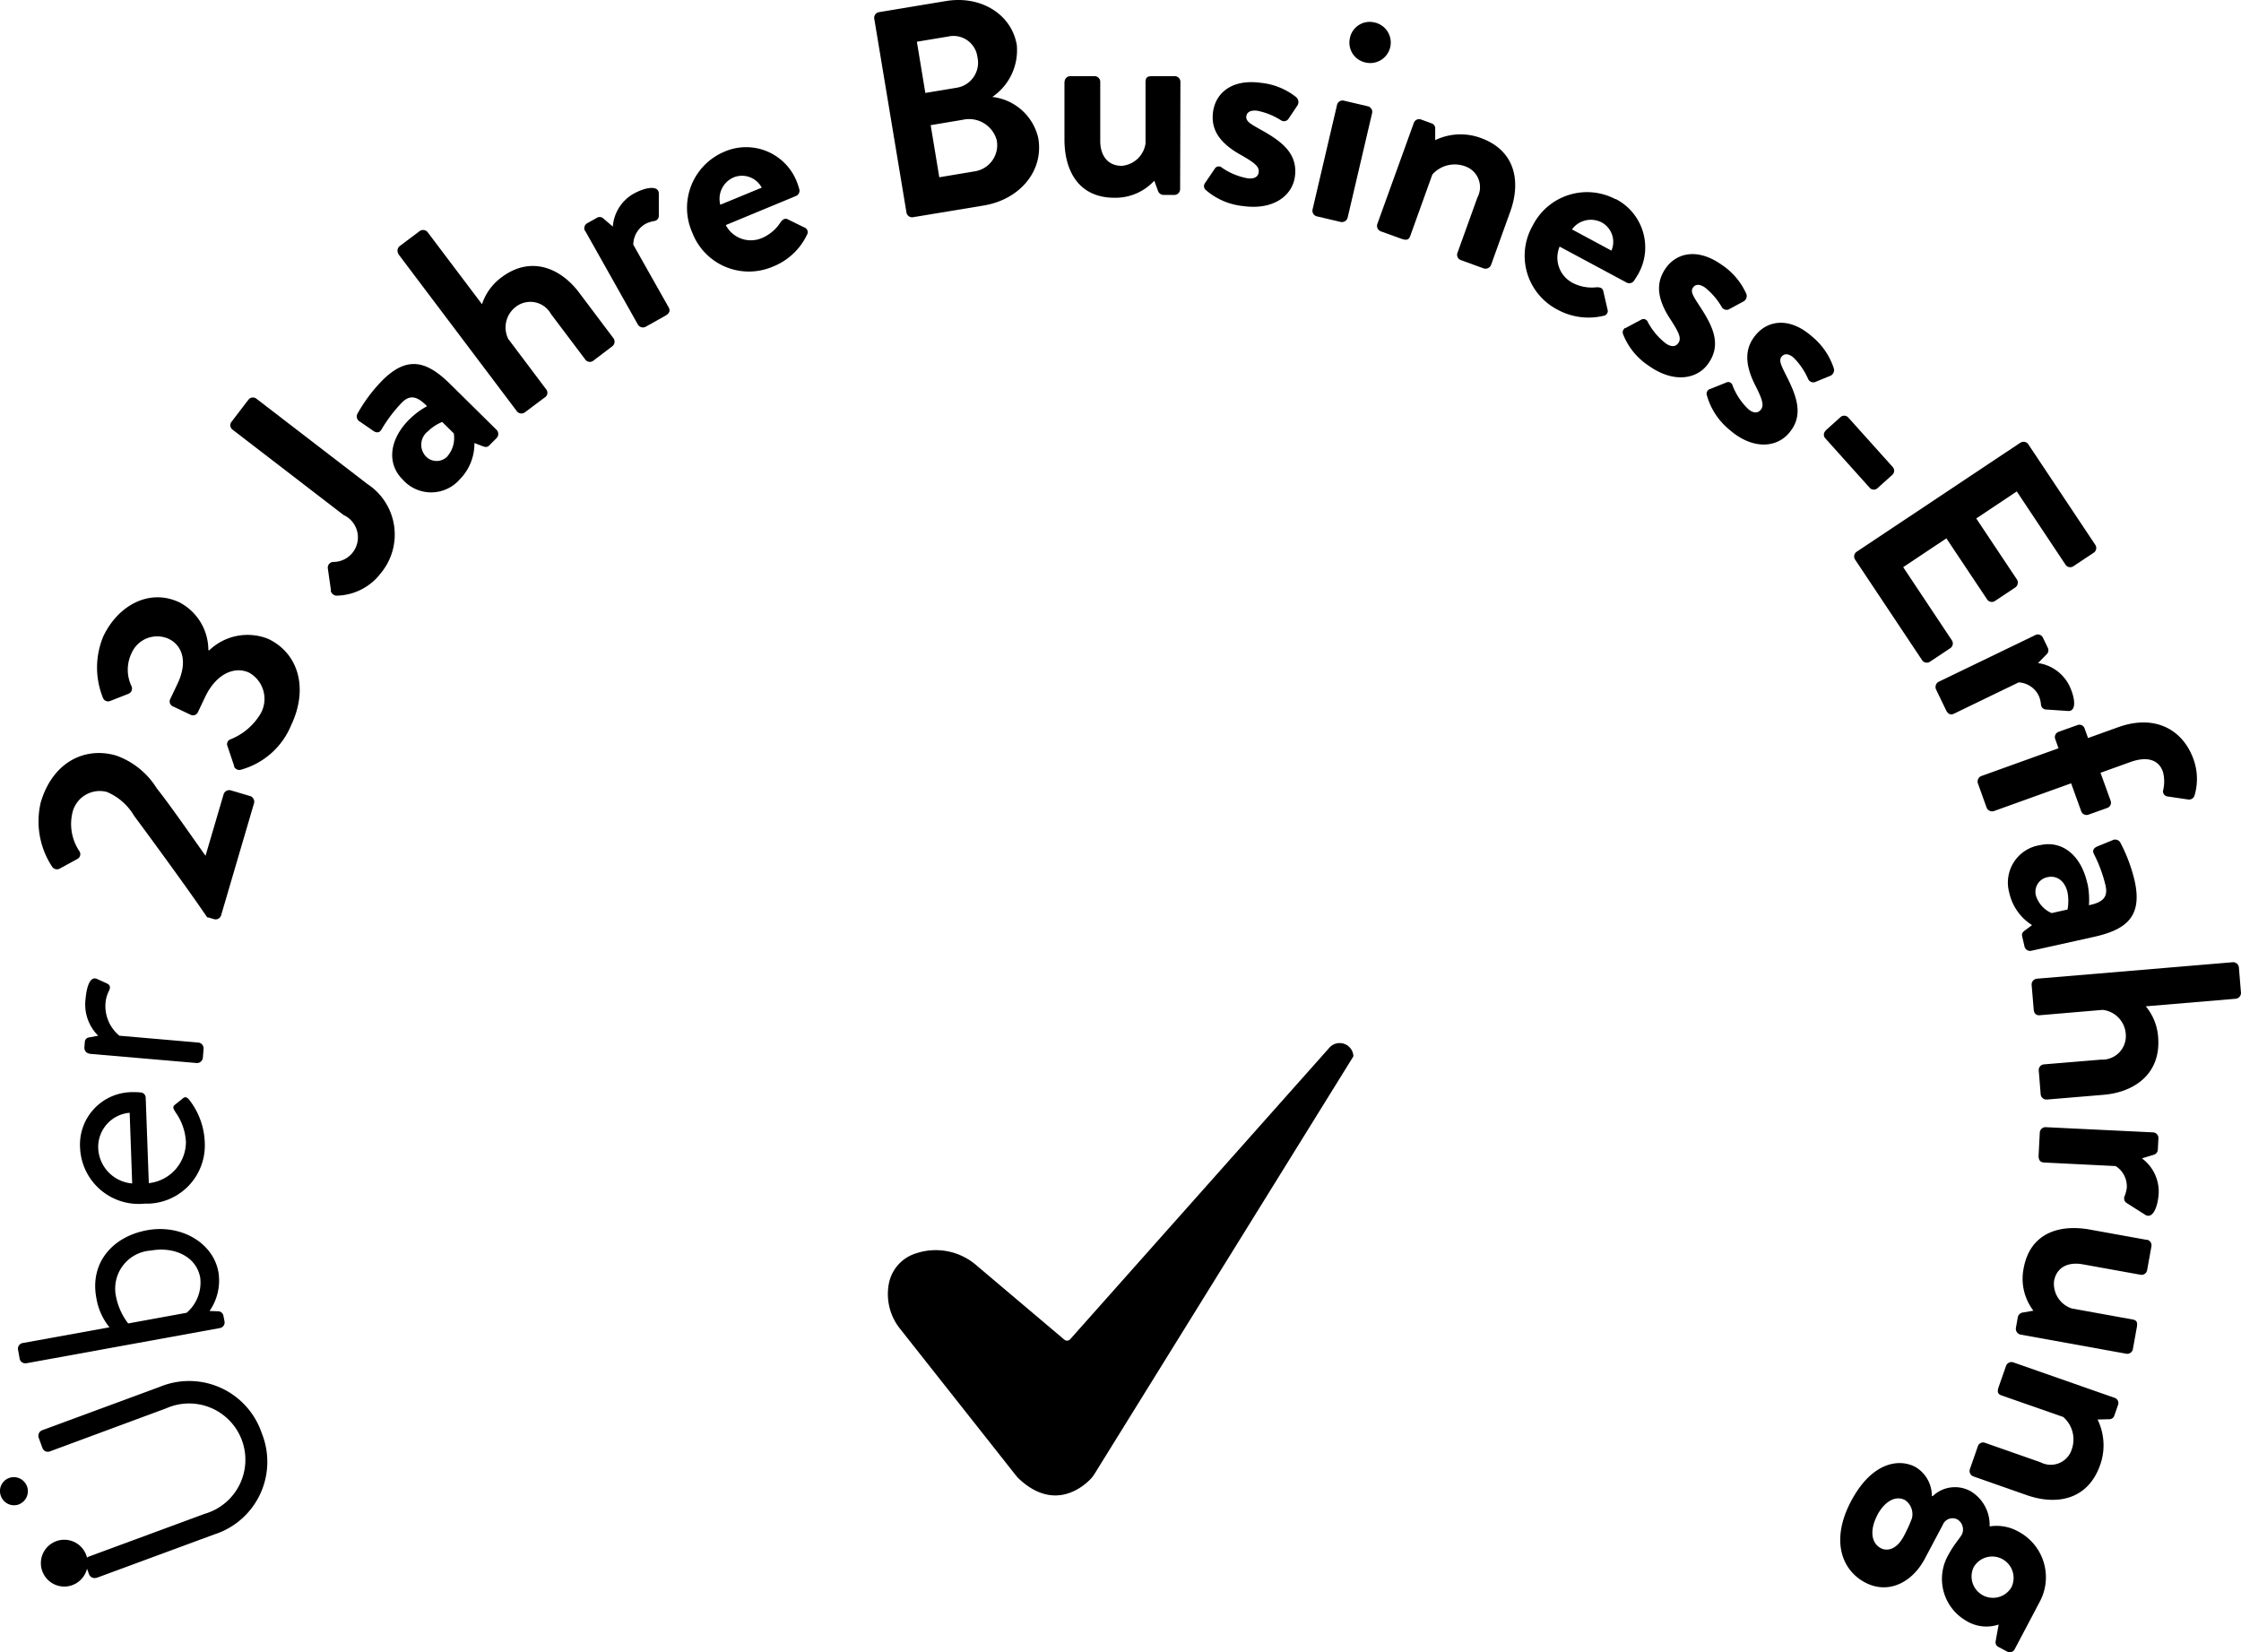 <svg xmlns="http://www.w3.org/2000/svg" width="150.935" height="111.285" viewBox="0 0 150.935 111.285">
  <g id="Ebene_1" data-name="Ebene 1" transform="translate(0.003 0)">
    <g id="Gruppe_91" data-name="Gruppe 91">
      <g id="Gruppe_90" data-name="Gruppe 90">
        <path id="Pfad_208" data-name="Pfad 208" d="M1.29,101.32a.943.943,0,0,1-1.23-.55.937.937,0,0,1,.57-1.23.948.948,0,0,1,.65,1.78Zm1.46,3.96a1.576,1.576,0,1,1,0,.01Zm3.74.99a.4.4,0,0,1-.49-.22l-.26-.71a.382.382,0,0,1,.22-.49l7.83-2.89a3.79,3.79,0,1,0-2.58-7.11L3.35,97.76a.385.385,0,0,1-.49-.22l-.26-.71a.4.4,0,0,1,.22-.49l7.94-2.93a5.16,5.16,0,0,1,6.87,3.13,5.135,5.135,0,0,1-3.2,6.81l-7.94,2.93Z"/>
        <path id="Pfad_209" data-name="Pfad 209" d="M1.76,91.82a.383.383,0,0,1-.44-.31l-.11-.61a.383.383,0,0,1,.31-.44L7.37,89.4a4.209,4.209,0,0,1-.89-2.01c-.43-2.36,1.12-4.11,3.43-4.53,2.26-.41,4.44.82,4.8,2.83a3.587,3.587,0,0,1-.6,2.61l.55.02a.369.369,0,0,1,.38.28l.08.41a.383.383,0,0,1-.31.44L1.78,91.82Zm11.72-5.77c-.26-1.44-1.78-2.1-3.32-1.82a2.568,2.568,0,0,0-2.35,3.09,4.334,4.334,0,0,0,.82,1.82l3.94-.72a2.686,2.686,0,0,0,.91-2.38Z"/>
        <path id="Pfad_210" data-name="Pfad 210" d="M5.39,77.31a3.532,3.532,0,0,1,3.53-3.75,4.875,4.875,0,0,1,.54.02.361.361,0,0,1,.35.35l.21,5.76a2.8,2.8,0,0,0,2.5-2.77,3.782,3.782,0,0,0-.67-1.96c-.17-.27-.27-.39-.06-.56.16-.13.29-.23.45-.36.17-.15.29-.23.52.06A4.941,4.941,0,0,1,13.79,77a3.921,3.921,0,0,1-4.06,4.07A3.948,3.948,0,0,1,5.39,77.3Zm3.34-2.36a2.314,2.314,0,0,0-2.12,2.32A2.488,2.488,0,0,0,8.9,79.71Z"/>
        <path id="Pfad_211" data-name="Pfad 211" d="M6.03,70.97a.4.4,0,0,1-.35-.41l.03-.38a.325.325,0,0,1,.31-.31l.59-.11a2.967,2.967,0,0,1-.85-2.48c.05-.6.24-1.59.78-1.34l.66.3c.25.12.23.3.14.49a2.206,2.206,0,0,0-.23.76,2.584,2.584,0,0,0,.93,2.27l5.32.46a.4.4,0,0,1,.35.41l-.05.62a.4.4,0,0,1-.41.35l-7.21-.62Z"/>
        <path id="Pfad_212" data-name="Pfad 212" d="M13.96,61.8c-1.16-1.72-3.6-5.06-4.93-6.85a3.858,3.858,0,0,0-1.84-1.61,1.888,1.888,0,0,0-2.34,1.52,3.276,3.276,0,0,0,.5,2.48.363.363,0,0,1-.15.52l-1.19.65a.389.389,0,0,1-.5-.13,5.544,5.544,0,0,1-.77-4.33c.81-2.75,3-3.77,5.08-3.16a5.293,5.293,0,0,1,2.73,2.2c.93,1.17,2.3,3.16,3.29,4.55l1.22-4.15a.4.4,0,0,1,.47-.26l1.32.39a.4.4,0,0,1,.26.47l-2.22,7.56a.385.385,0,0,1-.47.26l-.44-.13Z"/>
        <path id="Pfad_213" data-name="Pfad 213" d="M15.77,51.6l-.45-1.34a.342.342,0,0,1,.22-.47,4.145,4.145,0,0,0,2.03-1.76,2.023,2.023,0,0,0-.79-2.72c-.94-.45-2.2.02-2.97,1.64l-.48,1.01a.363.363,0,0,1-.52.17l-1.14-.54a.363.363,0,0,1-.2-.52l.48-1.01c.71-1.48.33-2.59-.59-3.03a1.88,1.88,0,0,0-2.5.96,2.569,2.569,0,0,0,0,2.24.381.381,0,0,1-.21.5l-1.25.49A.367.367,0,0,1,6.93,47a5.436,5.436,0,0,1,.03-4.15c1-2.09,3.11-3.24,5.14-2.27a3.634,3.634,0,0,1,1.93,3.2l.05.03a3.733,3.733,0,0,1,3.98-.78c2.04.97,2.73,3.34,1.54,5.83a5.133,5.133,0,0,1-3.4,2.99.38.38,0,0,1-.44-.23Z"/>
        <path id="Pfad_214" data-name="Pfad 214" d="M22.29,39.78l-.21-1.47a.383.383,0,0,1,.38-.46,1.656,1.656,0,0,0,.68-3.16l-7.48-5.75a.37.37,0,0,1-.07-.53l1.14-1.49a.382.382,0,0,1,.53-.07l7.48,5.75a4.069,4.069,0,0,1,.91,6,3.819,3.819,0,0,1-3.01,1.52.425.425,0,0,1-.37-.34Z"/>
        <path id="Pfad_215" data-name="Pfad 215" d="M27.58,28.24a4.988,4.988,0,0,1,1.18-.88c-.71-.73-1.19-.76-1.71-.23a9.759,9.759,0,0,0-1.36,1.8c-.14.25-.37.23-.58.07l-.87-.6a.393.393,0,0,1-.16-.55,10.565,10.565,0,0,1,1.64-2.2c1.76-1.78,3.09-1.28,4.64.26l3.09,3.05a.4.4,0,0,1,0,.54l-.51.51c-.1.1-.21.13-.44.04l-.55-.21a3.421,3.421,0,0,1-.99,2.45,2.557,2.557,0,0,1-3.85,0c-1.01-1-.98-2.6.46-4.05Zm2.56,2.48a1.884,1.884,0,0,0,.42-1.53l-.78-.77a3.026,3.026,0,0,0-.96.63,1.141,1.141,0,0,0-.15,1.68,1.007,1.007,0,0,0,1.47,0Z"/>
        <path id="Pfad_216" data-name="Pfad 216" d="M26.84,17.11a.4.4,0,0,1,.07-.53l1.36-1.02a.392.392,0,0,1,.53.08l3.66,4.85a3.684,3.684,0,0,1,1.3-1.8c2.03-1.53,4.04-.59,5.25,1.03l2.31,3.07a.392.392,0,0,1-.08.53l-1.29.98a.379.379,0,0,1-.53-.08L37.1,21.14a1.59,1.59,0,0,0-2.34-.49,1.741,1.741,0,0,0-.53,2.18l2.55,3.39a.366.366,0,0,1-.11.56l-1.33,1a.392.392,0,0,1-.53-.08L26.84,17.13Z"/>
        <path id="Pfad_217" data-name="Pfad 217" d="M39.4,15.56a.384.384,0,0,1,.14-.52l.66-.37a.361.361,0,0,1,.44.05l.63.54a2.8,2.8,0,0,1,1.36-2.19c.82-.46,1.7-.61,1.74-.06v1.5a.358.358,0,0,1-.32.38,2.012,2.012,0,0,0-.56.18,1.631,1.631,0,0,0-.84,1.41l2.38,4.22c.14.24.03.42-.21.56l-1.34.75a.393.393,0,0,1-.52-.15l-3.55-6.31Z"/>
        <path id="Pfad_218" data-name="Pfad 218" d="M48.78,10.22a3.668,3.668,0,0,1,4.88,2.01,5.08,5.08,0,0,1,.17.51.383.383,0,0,1-.22.46l-4.73,1.96a1.9,1.9,0,0,0,2.44.87,2.786,2.786,0,0,0,1.25-1.06c.14-.19.29-.29.48-.2l1.12.55a.335.335,0,0,1,.18.49,4.293,4.293,0,0,1-2.33,2.16,4.084,4.084,0,0,1-5.4-2.31,4.1,4.1,0,0,1,2.16-5.44Zm2.52,2.42a1.5,1.5,0,0,0-1.87-.7,1.571,1.571,0,0,0-.92,1.85l2.79-1.15Z"/>
        <path id="Pfad_219" data-name="Pfad 219" d="M58.88,1.26a.381.381,0,0,1,.31-.44L63.71.07c2.35-.39,4.42.89,4.77,2.96a3.81,3.81,0,0,1-1.65,3.5,3.586,3.586,0,0,1,3.1,2.79c.37,2.21-1.26,4.12-3.67,4.52l-4.77.79a.386.386,0,0,1-.44-.31L58.88,1.26Zm5.55,4.65a1.709,1.709,0,0,0,1.4-2.06,1.628,1.628,0,0,0-1.97-1.39l-2.11.35.57,3.45,2.11-.35Zm1.22,5.63a1.785,1.785,0,0,0,1.48-2.09,1.931,1.931,0,0,0-2.3-1.38l-2.15.36.58,3.51Z"/>
        <path id="Pfad_220" data-name="Pfad 220" d="M71.7,5.51a.38.38,0,0,1,.38-.38h1.64a.38.38,0,0,1,.38.38V9.45c-.01,1.06.53,1.72,1.45,1.72a1.766,1.766,0,0,0,1.6-1.5V5.51c.01-.3.13-.38.45-.38h1.52a.38.38,0,0,1,.38.38l-.02,7.24a.393.393,0,0,1-.38.38h-.74a.408.408,0,0,1-.38-.3l-.24-.66a3.546,3.546,0,0,1-2.68,1.15c-2.48,0-3.38-1.91-3.37-3.95V5.49Z"/>
        <path id="Pfad_221" data-name="Pfad 221" d="M81.13,12.37l.68-1a.309.309,0,0,1,.48-.08,4.421,4.421,0,0,0,1.74.72c.4.05.7-.07.74-.4.05-.36-.2-.61-1.19-1.17-1.44-.8-2.05-1.71-1.88-2.92s1.21-2.22,3.23-1.94a4.541,4.541,0,0,1,2.35.95.437.437,0,0,1,.11.56l-.63.94a.372.372,0,0,1-.49.07,4.63,4.63,0,0,0-1.59-.64c-.48-.06-.7.11-.74.36-.05.36.29.53.98.92,1.44.8,2.5,1.62,2.29,3.16-.18,1.31-1.48,2.26-3.48,1.98a4.528,4.528,0,0,1-2.53-1.09.336.336,0,0,1-.06-.43Z"/>
        <path id="Pfad_222" data-name="Pfad 222" d="M90.05,7.06a.378.378,0,0,1,.46-.28l1.62.38a.384.384,0,0,1,.28.46l-1.65,7.05a.4.4,0,0,1-.46.28l-1.62-.38a.389.389,0,0,1-.28-.46l1.65-7.05Zm.87-4.52a1.358,1.358,0,0,1,1.64-1.03,1.382,1.382,0,1,1-.63,2.69,1.363,1.363,0,0,1-1.01-1.65Z"/>
        <path id="Pfad_223" data-name="Pfad 223" d="M95.22,8.28a.378.378,0,0,1,.49-.23l.71.26a.35.35,0,0,1,.24.34v.79a3.933,3.933,0,0,1,3.06-.15c2.39.86,2.7,3,2,4.95l-1.3,3.61a.4.4,0,0,1-.49.23l-1.54-.56a.378.378,0,0,1-.23-.49l1.34-3.72a1.484,1.484,0,0,0-.83-2.11,2.019,2.019,0,0,0-2.2.55l-1.49,4.14c-.09.26-.24.32-.6.19l-1.39-.5a.4.4,0,0,1-.23-.49l2.46-6.81Z"/>
        <path id="Pfad_224" data-name="Pfad 224" d="M108.81,13.4a3.664,3.664,0,0,1,1.53,5.05c-.07.12-.21.34-.29.46a.383.383,0,0,1-.5.12l-4.51-2.42a1.915,1.915,0,0,0,.87,2.44,2.8,2.8,0,0,0,1.61.3c.23-.01.41.04.46.25l.28,1.22a.329.329,0,0,1-.26.45,4.36,4.36,0,0,1-3.15-.44,4.081,4.081,0,0,1-1.62-5.64,4.1,4.1,0,0,1,5.58-1.77Zm-.28,3.48a1.491,1.491,0,0,0-.64-1.89,1.581,1.581,0,0,0-2.02.46l2.66,1.43Z"/>
        <path id="Pfad_225" data-name="Pfad 225" d="M109.45,22.11l1.07-.57a.308.308,0,0,1,.46.15,4.478,4.478,0,0,0,1.21,1.44c.33.23.65.26.84-.02.21-.29.11-.63-.52-1.59-.91-1.38-1.02-2.46-.32-3.46s2.1-1.4,3.76-.23a4.619,4.619,0,0,1,1.65,1.93.415.415,0,0,1-.17.54l-1,.54a.375.375,0,0,1-.47-.16,4.737,4.737,0,0,0-1.11-1.3c-.39-.28-.67-.23-.82-.02-.21.29.02.6.45,1.27.91,1.38,1.47,2.59.57,3.86-.76,1.08-2.36,1.32-4,.15a4.516,4.516,0,0,1-1.74-2.14.347.347,0,0,1,.14-.41Z"/>
        <path id="Pfad_226" data-name="Pfad 226" d="M115.13,26.22l1.12-.45a.3.3,0,0,1,.44.2,4.394,4.394,0,0,0,1.04,1.57c.3.27.62.33.84.08.24-.27.18-.62-.34-1.64-.75-1.47-.74-2.56.07-3.48s2.24-1.17,3.77.19a4.624,4.624,0,0,1,1.43,2.1.421.421,0,0,1-.22.52l-1.05.43a.38.38,0,0,1-.45-.21,4.739,4.739,0,0,0-.96-1.42c-.36-.32-.64-.3-.81-.11-.24.27-.05.6.3,1.31.75,1.47,1.18,2.74.14,3.9-.88.99-2.49,1.05-4-.29a4.582,4.582,0,0,1-1.5-2.32.333.333,0,0,1,.19-.39Z"/>
        <path id="Pfad_227" data-name="Pfad 227" d="M122.95,29l1-.9a.373.373,0,0,1,.54.03l2.98,3.32a.373.373,0,0,1-.03.54l-1,.9a.368.368,0,0,1-.52-.04l-2.98-3.32a.356.356,0,0,1,.02-.52Z"/>
        <path id="Pfad_228" data-name="Pfad 228" d="M136.08,29.82a.378.378,0,0,1,.53.11l4.51,6.77a.383.383,0,0,1-.11.53l-1.37.91a.38.38,0,0,1-.53-.11l-3.28-4.93-2.73,1.82,2.74,4.11a.4.4,0,0,1-.1.53l-1.38.92a.383.383,0,0,1-.53-.11l-2.74-4.11-2.91,1.94,3.28,4.93a.383.383,0,0,1-.11.53l-1.37.91a.38.38,0,0,1-.53-.11l-4.51-6.77a.383.383,0,0,1,.11-.53l11.02-7.34Z"/>
        <path id="Pfad_229" data-name="Pfad 229" d="M137.08,42.77a.381.381,0,0,1,.51.18l.33.68a.368.368,0,0,1-.08.44l-.58.59a2.8,2.8,0,0,1,2.1,1.5c.41.85.5,1.73-.05,1.73l-1.49-.1a.355.355,0,0,1-.36-.34,1.975,1.975,0,0,0-.14-.57,1.608,1.608,0,0,0-1.36-.92l-4.36,2.11c-.25.12-.42,0-.54-.25l-.67-1.39a.4.4,0,0,1,.18-.51l6.52-3.15Z"/>
        <path id="Pfad_230" data-name="Pfad 230" d="M138.65,50.42l-.23-.64a.378.378,0,0,1,.23-.49l1.26-.45a.367.367,0,0,1,.49.23l.23.64,2.03-.73c2.48-.89,4.35.16,5.07,2.15a3.918,3.918,0,0,1,.06,2.49.389.389,0,0,1-.41.23l-1.43-.21a.343.343,0,0,1-.26-.42,2.53,2.53,0,0,0-.02-1.25c-.29-.81-1.07-1.04-2.17-.65l-2.03.73.68,1.88a.374.374,0,0,1-.23.49l-1.26.45a.381.381,0,0,1-.49-.23l-.68-1.88-5.2,1.87a.4.4,0,0,1-.49-.23l-.59-1.64a.4.4,0,0,1,.23-.49l5.2-1.87Z"/>
        <path id="Pfad_231" data-name="Pfad 231" d="M140.59,59.5a5.231,5.231,0,0,1,.1,1.47c1-.2,1.28-.59,1.12-1.32a9.3,9.3,0,0,0-.78-2.12c-.14-.26,0-.43.25-.53l.98-.4a.4.4,0,0,1,.55.16,10.88,10.88,0,0,1,.96,2.57c.54,2.44-.6,3.29-2.73,3.77l-4.24.94a.385.385,0,0,1-.45-.29l-.16-.7c-.03-.14,0-.25.2-.39l.47-.35a3.45,3.45,0,0,1-1.53-2.16,2.551,2.551,0,0,1,2.09-3.23c1.39-.31,2.71.58,3.16,2.57Zm-3.47.82a1.881,1.881,0,0,0,1.06,1.18l1.07-.24a3.2,3.2,0,0,0,0-1.15c-.17-.76-.71-1.17-1.34-1.03a1,1,0,0,0-.79,1.24Z"/>
        <path id="Pfad_232" data-name="Pfad 232" d="M150.38,64.81a.394.394,0,0,1,.41.35l.14,1.7a.394.394,0,0,1-.35.41l-6.06.51a3.632,3.632,0,0,1,.83,2.06c.21,2.53-1.65,3.73-3.67,3.9l-3.83.32a.394.394,0,0,1-.41-.35l-.13-1.61a.382.382,0,0,1,.35-.41l3.85-.32a1.588,1.588,0,0,0,1.66-1.73,1.753,1.753,0,0,0-1.56-1.62l-4.23.36c-.22.02-.39-.09-.41-.39l-.14-1.66a.394.394,0,0,1,.35-.41l13.2-1.11Z"/>
        <path id="Pfad_233" data-name="Pfad 233" d="M145.01,76.27a.38.38,0,0,1,.36.4l-.04.76a.372.372,0,0,1-.28.35l-.79.24a2.787,2.787,0,0,1,1.13,2.32c-.05.94-.39,1.76-.88,1.5l-1.26-.8a.372.372,0,0,1-.16-.47,2.222,2.222,0,0,0,.15-.57,1.621,1.621,0,0,0-.75-1.46l-4.83-.24c-.28-.02-.37-.2-.36-.48l.08-1.54a.387.387,0,0,1,.4-.36l7.23.35Z"/>
        <path id="Pfad_234" data-name="Pfad 234" d="M144.59,83.5a.381.381,0,0,1,.31.44l-.29,1.61a.383.383,0,0,1-.44.31l-3.88-.7c-1.04-.19-1.79.22-1.95,1.13a1.752,1.752,0,0,0,1.19,1.84l4.09.74c.29.05.35.19.3.5l-.27,1.5a.386.386,0,0,1-.44.31l-7.13-1.29a.4.4,0,0,1-.31-.44l.13-.73a.4.4,0,0,1,.36-.32l.69-.12a3.547,3.547,0,0,1-.66-2.84c.44-2.44,2.47-2.99,4.48-2.62l3.82.69Z"/>
        <path id="Pfad_235" data-name="Pfad 235" d="M142.42,94.15a.367.367,0,0,1,.23.48l-.25.72a.35.35,0,0,1-.34.24l-.79.02a3.947,3.947,0,0,1,.18,3.05c-.84,2.4-2.97,2.73-4.93,2.05l-3.62-1.27a.388.388,0,0,1-.23-.48l.54-1.55a.367.367,0,0,1,.48-.23l3.74,1.31a1.482,1.482,0,0,0,2.1-.86,2.005,2.005,0,0,0-.57-2.19l-4.15-1.45c-.26-.09-.32-.24-.19-.6l.49-1.4a.388.388,0,0,1,.48-.23l6.83,2.39Z"/>
        <path id="Pfad_236" data-name="Pfad 236" d="M134,102.81a2.994,2.994,0,0,1,1.94.35,3.479,3.479,0,0,1,1.45,4.7l-1.7,3.22a.371.371,0,0,1-.51.16l-.58-.31a.351.351,0,0,1-.2-.35l.21-1.16a2.587,2.587,0,0,1-2.18-.25,3.251,3.251,0,0,1-1.18-4.49c.36-.67.74-1.06.89-1.34a.791.791,0,0,0-.33-1.01.71.71,0,0,0-.97.39l-1.2,2.26c-.85,1.61-2.46,2.43-4.02,1.61-1.63-.86-2.31-2.9-.96-5.46,1.38-2.62,3.2-2.92,4.33-2.33a2.255,2.255,0,0,1,1.12,1.95l.05.03a2.163,2.163,0,0,1,2.56-.34,2.632,2.632,0,0,1,1.28,2.37Zm-7.56-.76c-.52.99-.43,1.88.24,2.23.32.17,1,.21,1.55-.83a9.694,9.694,0,0,0,.54-1.19,1.154,1.154,0,0,0-.46-1.22c-.62-.33-1.36.05-1.87,1Zm6.48,3.52a1.442,1.442,0,0,0,2.55,1.34,1.441,1.441,0,0,0-2.55-1.34Z"/>
      </g>
      <path id="Pfad_237" data-name="Pfad 237" d="M72.07,90.21,89.53,70.57a.926.926,0,0,1,1.62.55v.03L73.71,99.28a2.166,2.166,0,0,1-.36.44c-.65.62-2.53,2-4.79-.18a1.738,1.738,0,0,1-.13-.15l-7.78-9.85a3.745,3.745,0,0,1-.8-3.01,2.662,2.662,0,0,1,1.87-2.12,4.185,4.185,0,0,1,4.07.84l5.89,4.98a.284.284,0,0,0,.4-.03Z"/>
    </g>
  </g>
</svg>
